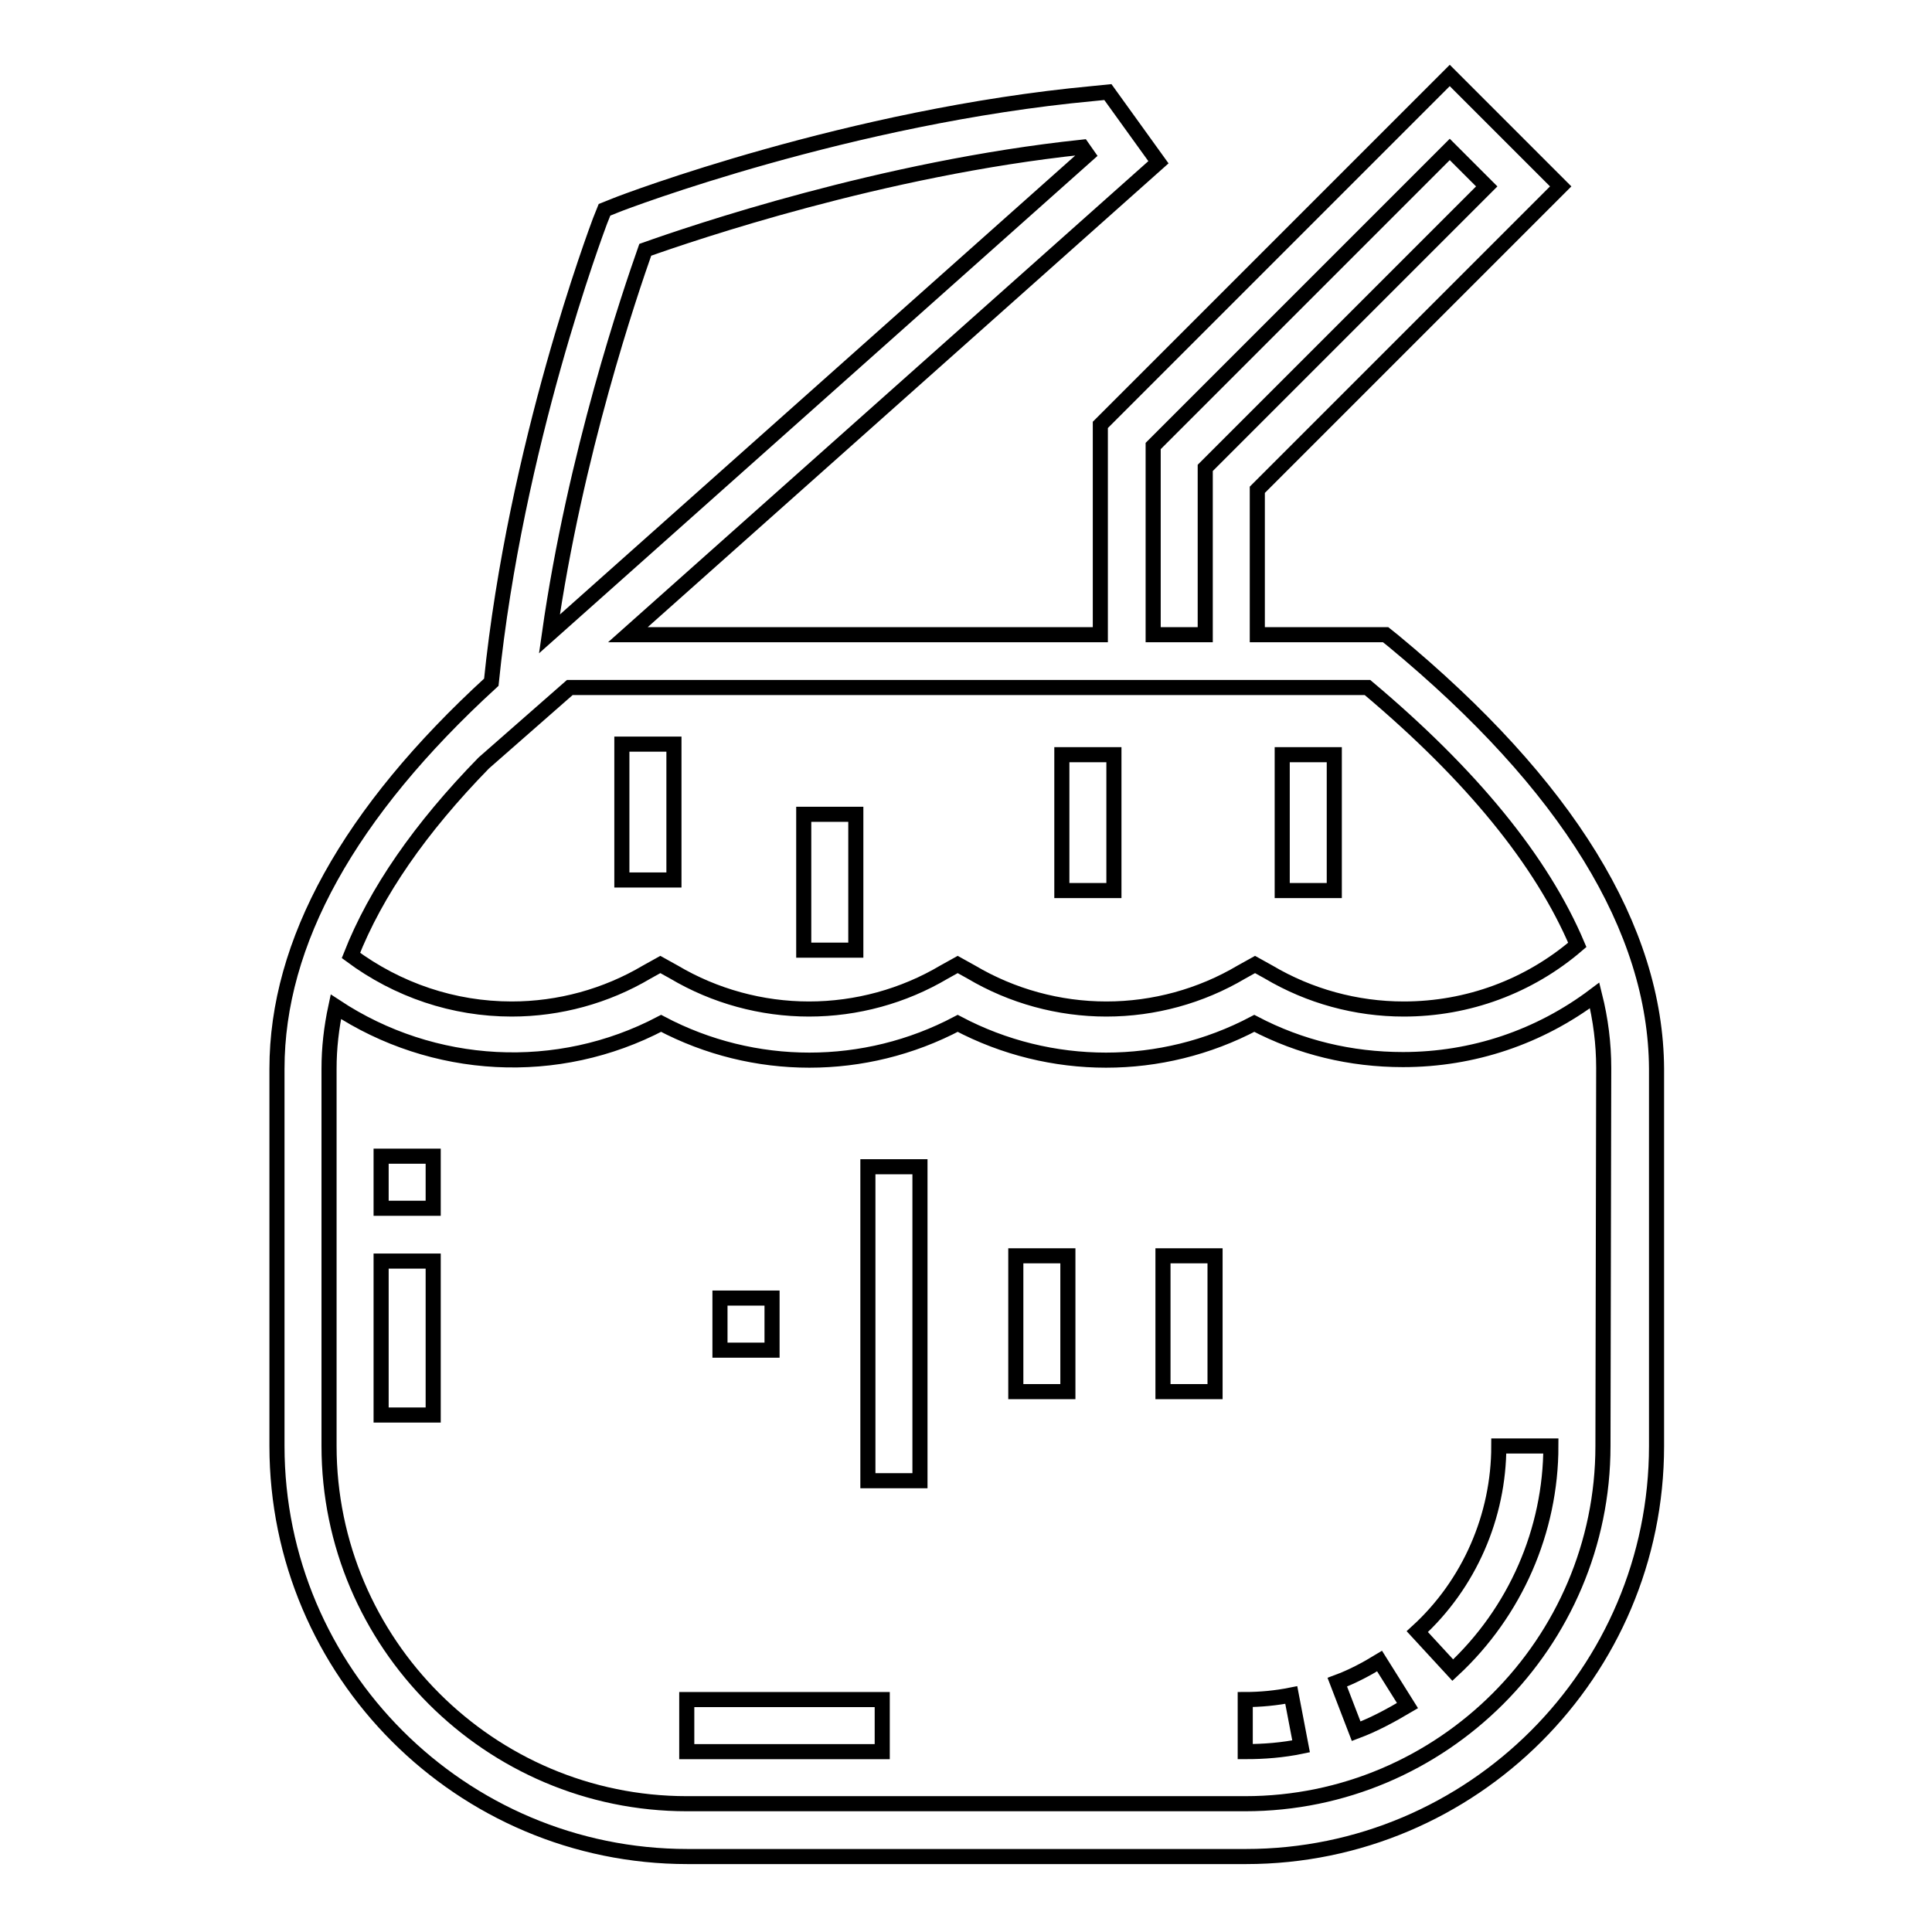 <?xml version="1.0" encoding="utf-8"?>
<!-- Svg Vector Icons : http://www.onlinewebfonts.com/icon -->
<!DOCTYPE svg PUBLIC "-//W3C//DTD SVG 1.1//EN" "http://www.w3.org/Graphics/SVG/1.1/DTD/svg11.dtd">
<svg version="1.1" xmlns="http://www.w3.org/2000/svg" xmlns:xlink="http://www.w3.org/1999/xlink" x="0px" y="0px" viewBox="0 0 256 256" enable-background="new 0 0 256 256" xml:space="preserve">
<g> <path stroke-width="2" fill-opacity="0" stroke="#000000"  d="M184.6,84.9l-1-0.8h-17V64.9l40.2-40.2L192.1,10l-46.3,46.3v27.8H83.2l70.3-62.6l-6.7-9.3l-2,0.2 c-32.2,3-62,14.3-63.2,14.8l-1.5,0.6l-0.6,1.5C79.1,30.4,68.3,59,65.1,90.4c-18.9,17.3-28.4,34.5-28.4,51.2v50 c0,30,24.4,54.4,54.4,54.4h74c30,0,54.4-24.4,54.4-54.4v-50C219.4,123.1,207.7,104,184.6,84.9L184.6,84.9z M152.8,59.1l39.3-39.3 l4.9,4.9L159.7,62v22.1h-6.9V59.1L152.8,59.1z M85.5,33.1c6.2-2.2,31.4-10.8,57.9-13.6l0.7,1L72.8,84 C76.2,60.1,83.5,38.8,85.5,33.1z M64.1,101.1L64.1,101.1l11.4-10h105.7c13.8,11.6,23.1,23,27.8,34.1c-6.4,5.5-14.5,8.5-23,8.5 c-6.3,0-12.5-1.7-17.9-4.9l-1.8-1l-1.8,1c-5.4,3.2-11.6,4.9-17.9,4.9s-12.5-1.7-17.9-4.9l-1.8-1l-1.8,1c-5.4,3.2-11.6,4.9-17.9,4.9 c-6.3,0-12.5-1.7-17.9-4.9l-1.8-1l-1.8,1c-5.4,3.2-11.6,4.9-17.9,4.9c-7.7,0-15.1-2.5-21.3-7.1C49.8,118.2,55.7,109.7,64.1,101.1 L64.1,101.1z M212.4,191.6c0,26.1-21.3,47.4-47.4,47.4H91c-26.1,0-47.4-21.3-47.4-47.4v-50c0-2.7,0.3-5.4,0.9-8.2 c12.9,8.5,29.4,9.4,43.1,2.2c12.3,6.5,27,6.5,39.3,0c12.3,6.5,27,6.5,39.3,0c6.1,3.2,12.8,4.8,19.7,4.8c9.3,0,18.1-3,25.4-8.5 c0.8,3.2,1.2,6.4,1.2,9.6L212.4,191.6L212.4,191.6z"/> <path stroke-width="2" fill-opacity="0" stroke="#000000"  d="M91,225.2h25.9v6.9H91V225.2z M182.8,220.1c-1.8,1.1-3.7,2.1-5.6,2.8l2.5,6.5c2.4-0.9,4.6-2.1,6.8-3.4 L182.8,220.1L182.8,220.1z M198.6,191.6c0,9.3-3.9,18.3-10.8,24.6l4.7,5.1c8.3-7.7,13-18.5,13-29.7H198.6L198.6,191.6z  M171.1,224.6c-2,0.4-4.1,0.6-6.1,0.6v6.9c2.5,0,5-0.2,7.4-0.7L171.1,224.6z M50.5,167.1h6.9v20.4h-6.9V167.1z M50.5,153.2h6.9v6.9 h-6.9V153.2z M169.9,100h6.9v18h-6.9V100z M140.7,100h6.9v18h-6.9V100z M106.5,107.9h6.9v18h-6.9V107.9z M82.4,98.6h6.9v18h-6.9 V98.6z M154.1,166.4h6.9v18h-6.9V166.4z M134.6,166.4h6.9v18h-6.9V166.4z M115,154.6h6.9v41.6H115V154.6z M95.4,172h6.9v6.9h-6.9 V172z"/></g>
</svg>